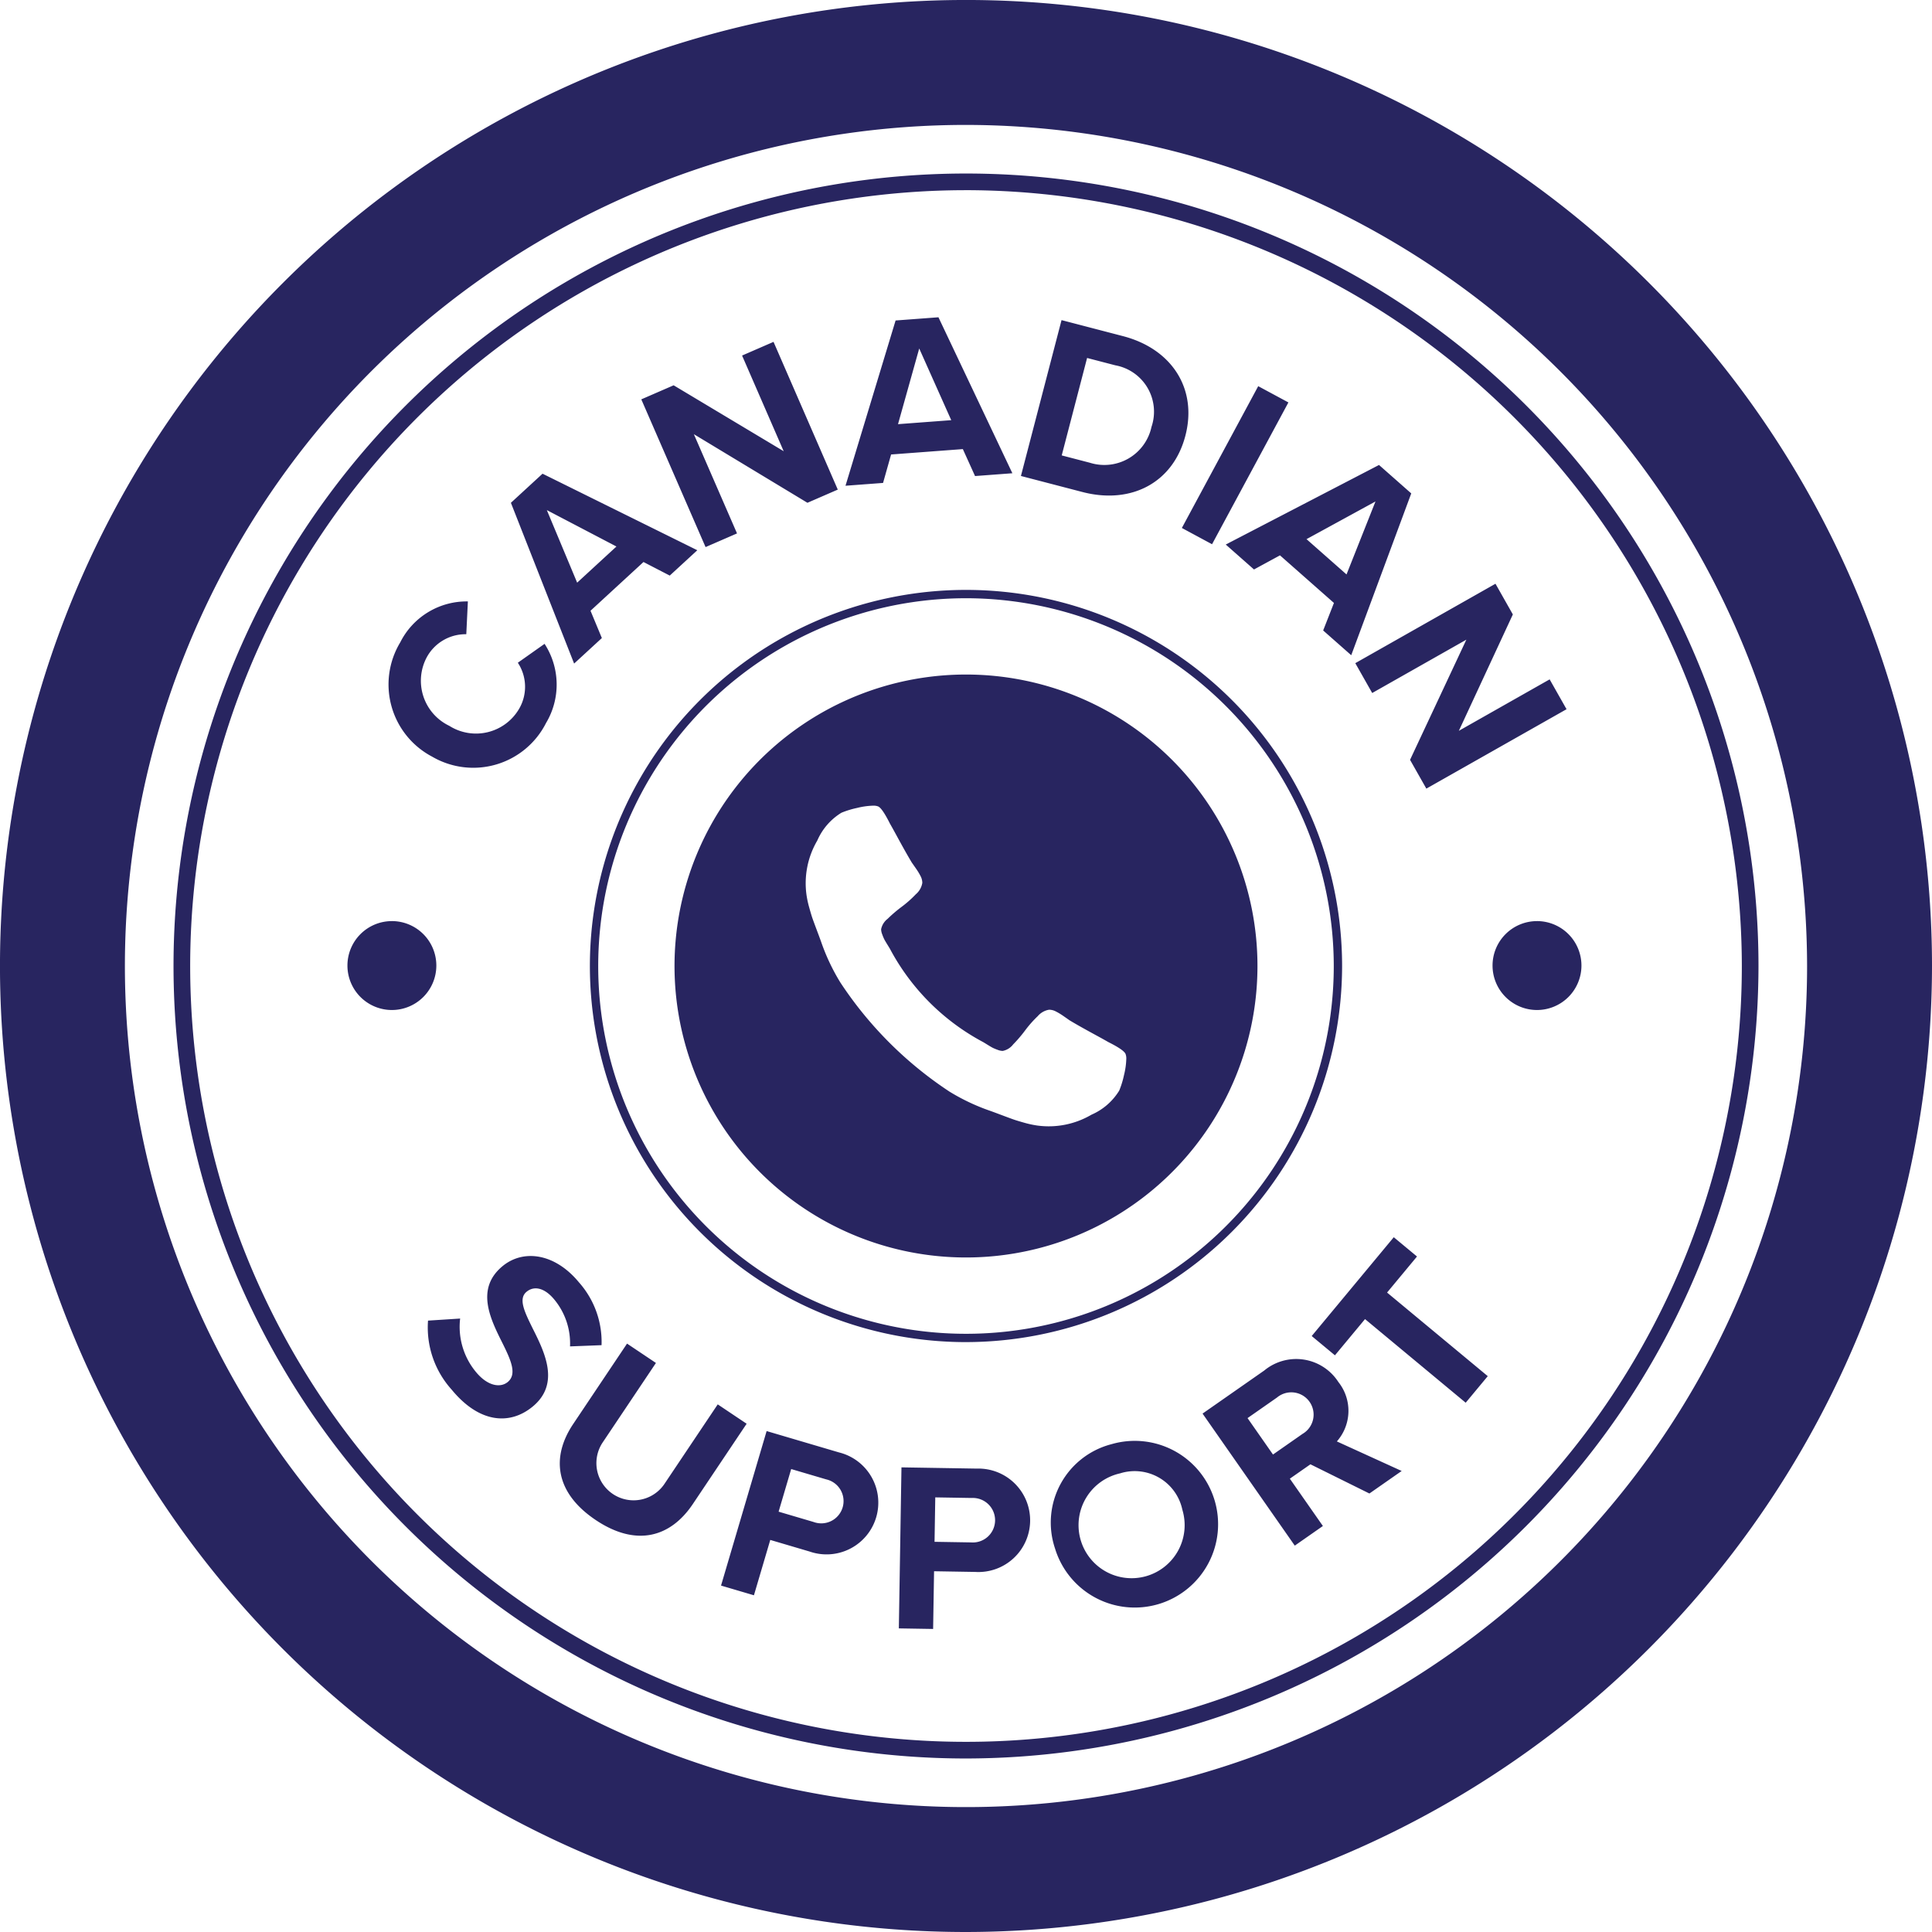 <svg xmlns="http://www.w3.org/2000/svg" viewBox="0 0 133.179 133.179"><defs><style>.cls-1{fill:#282560;}</style></defs><title>Asset 1233</title><g id="Layer_2" data-name="Layer 2"><g id="Layer_1-2" data-name="Layer 1"><path class="cls-1" d="M29.794,52.161a5.621,5.621,0,0,1-2.205-7.879,5.123,5.123,0,0,1,4.663-2.824l-.109,2.261a3.041,3.041,0,0,0-2.719,1.578,3.442,3.442,0,0,0,1.546,4.736,3.442,3.442,0,0,0,4.834-1.207,3.011,3.011,0,0,0-.108-3.142l1.843-1.302a5.155,5.155,0,0,1,.1,5.459A5.621,5.621,0,0,1,29.794,52.161ZM44.358,38.741l-3.652,3.36.782,1.882-1.912,1.759L35.218,34.66l2.181-2.006,10.669,5.276-1.9,1.747Zm-4.573,1.424L42.493,37.673l-4.798-2.51Zm8.045-10.235,2.975,6.84-2.168.942L44.207,27.529l2.229-.969,7.586,4.544-2.868-6.595,2.168-.943,4.429,10.184-2.092.909Zm18.542,1.028-4.946.371-.554,1.961-2.589.194,3.453-11.392,2.954-.221,5.096,10.752-2.573.193Zm-4.469-1.719,3.669-.275L63.365,24.022Zm11.272-7.172,4.236,1.104c3.367.877,5.144,3.628,4.301,6.865-.843,3.238-3.733,4.756-7.1,3.879L70.376,32.811Zm1.962,9.834a3.324,3.324,0,0,0,4.239-2.474,3.249,3.249,0,0,0-2.49-4.244l-1.949-.507L73.188,31.393Zm11.596-5.281,2.081,1.121-5.264,9.775-2.081-1.121ZM91.953,41.563l-3.72-3.281-1.791.973L84.495,37.537,95.06,32.052,97.282,34.012,93.145,45.167l-1.935-1.707Zm-1.891-4.398,2.758,2.433,1.996-5.03Zm11.019,6.929L94.59,47.771l-1.165-2.057,9.663-5.475,1.198,2.116-3.723,8.022,6.259-3.546,1.165,2.057-9.664,5.474-1.124-1.984ZM31.719,90.892a4.873,4.873,0,0,0,1.086,3.679c.825,1.003,1.703,1.1,2.192.698.643-.529.248-1.455-.336-2.635-.832-1.666-1.927-3.784-.011-5.36,1.427-1.174,3.6-.892,5.262,1.126a6.179,6.179,0,0,1,1.555,4.327l-2.173.085a4.74,4.74,0,0,0-1.082-3.228c-.677-.823-1.397-.964-1.911-.54-.579.476-.166,1.344.417,2.525.843,1.679,1.9,3.828-.004,5.395-1.569,1.29-3.672,1.145-5.577-1.169a6.4,6.4,0,0,1-1.632-4.761Zm11.505,1.727,1.992,1.334-3.67,5.477a2.564,2.564,0,1,0,4.26,2.855l3.67-5.477,1.992,1.335-3.707,5.532c-1.538,2.296-3.899,2.978-6.693,1.107-2.821-1.89-3.079-4.347-1.559-6.616ZM52.846,98.648l4.982,1.47a3.567,3.567,0,1,1-2.017,6.835l-2.714-.801-1.126,3.816-2.268-.669Zm4.104,3.329-2.411-.711-.867,2.938,2.411.711a1.535,1.535,0,1,0,.867-2.938Zm5.191-.827,5.192.085a3.566,3.566,0,1,1-.116,7.123l-2.829-.047-.065,3.978-2.363-.039Zm4.843,2.11-2.513-.041-.05,3.063,2.513.041a1.535,1.535,0,1,0,.05-3.063Zm9.618-3.703a5.745,5.745,0,1,1-3.877,7.18A5.581,5.581,0,0,1,76.601,99.557Zm.609,2.007a3.657,3.657,0,1,0,4.293,2.508A3.359,3.359,0,0,0,77.21,101.564Zm13.121-.625-1.419.991,2.278,3.262-1.938,1.353-6.357-9.102,4.258-2.973a3.457,3.457,0,0,1,5.106.799,3.186,3.186,0,0,1-.106,4.093l4.468,2.037-2.224,1.553Zm-2.302-4.605-2.033,1.42,1.754,2.511,2.033-1.42a1.537,1.537,0,1,0-1.754-2.511Zm6.065-5.405-2.074,2.497-1.601-1.329L96.077,85.286l1.601,1.329-2.063,2.485,6.941,5.763-1.521,1.831ZM66.59,121.218A54.628,54.628,0,1,1,121.218,66.59,54.69,54.69,0,0,1,66.59,121.218Zm0-108.108a53.48,53.48,0,1,0,53.48,53.48A53.541,53.541,0,0,0,66.59,13.109Zm0,79.406A25.926,25.926,0,1,1,92.515,66.59,25.955,25.955,0,0,1,66.59,92.515Zm0-51.277A25.352,25.352,0,1,0,91.941,66.59,25.38,25.38,0,0,0,66.59,41.238Zm-39.576,22.256a3.064,3.064,0,1,0,3.064,3.064A3.064,3.064,0,0,0,27.014,63.494Zm78.936,0a3.064,3.064,0,1,0,3.064,3.064A3.064,3.064,0,0,0,105.95,63.494ZM66.59,133.179A66.59,66.59,0,1,1,133.179,66.59,66.665,66.665,0,0,1,66.59,133.179Zm0-124.568A57.979,57.979,0,1,0,124.568,66.59,58.045,58.045,0,0,0,66.59,8.611Zm0,37.887A20.092,20.092,0,1,0,86.681,66.59,20.092,20.092,0,0,0,66.59,46.498ZM77.483,74.101a6.182,6.182,0,0,1-.33,1.075,4.205,4.205,0,0,1-1.915,1.664,5.823,5.823,0,0,1-3.744.746,6.836,6.836,0,0,1-.903-.197q-.502-.141-.746-.228-.243-.086-.871-.322-.628-.236-.769-.283a14.241,14.241,0,0,1-2.747-1.303,26.357,26.357,0,0,1-7.535-7.535,14.216,14.216,0,0,1-1.303-2.747q-.047-.141-.283-.769-.236-.628-.322-.871T55.79,62.586a6.778,6.778,0,0,1-.196-.903,5.82,5.82,0,0,1,.746-3.744,4.208,4.208,0,0,1,1.664-1.915,6.218,6.218,0,0,1,1.075-.33,5.172,5.172,0,0,1,1.107-.157.879.879,0,0,1,.33.047q.283.094.832,1.193.173.298.471.848.298.549.55.997.251.447.486.84.047.063.275.393a4.369,4.369,0,0,1,.338.557,1.025,1.025,0,0,1,.11.447,1.303,1.303,0,0,1-.447.785,7.638,7.638,0,0,1-.973.863,9.458,9.458,0,0,0-.973.832,1.196,1.196,0,0,0-.447.722,1.062,1.062,0,0,0,.078.353,3.399,3.399,0,0,0,.133.322q.055.11.22.377.165.267.181.298A15.555,15.555,0,0,0,67.767,71.832c.021.011.12.071.298.181.178.11.303.183.376.22.074.036.181.081.322.133a1.068,1.068,0,0,0,.353.078,1.196,1.196,0,0,0,.722-.447,9.463,9.463,0,0,0,.832-.973,7.643,7.643,0,0,1,.863-.974,1.303,1.303,0,0,1,.785-.447,1.028,1.028,0,0,1,.447.11,4.414,4.414,0,0,1,.558.338q.33.228.392.275.392.235.84.486.447.251.997.55.549.298.847.471,1.099.549,1.193.832a.875.875,0,0,1,.047.331A5.161,5.161,0,0,1,77.483,74.101Z"/></g></g></svg>